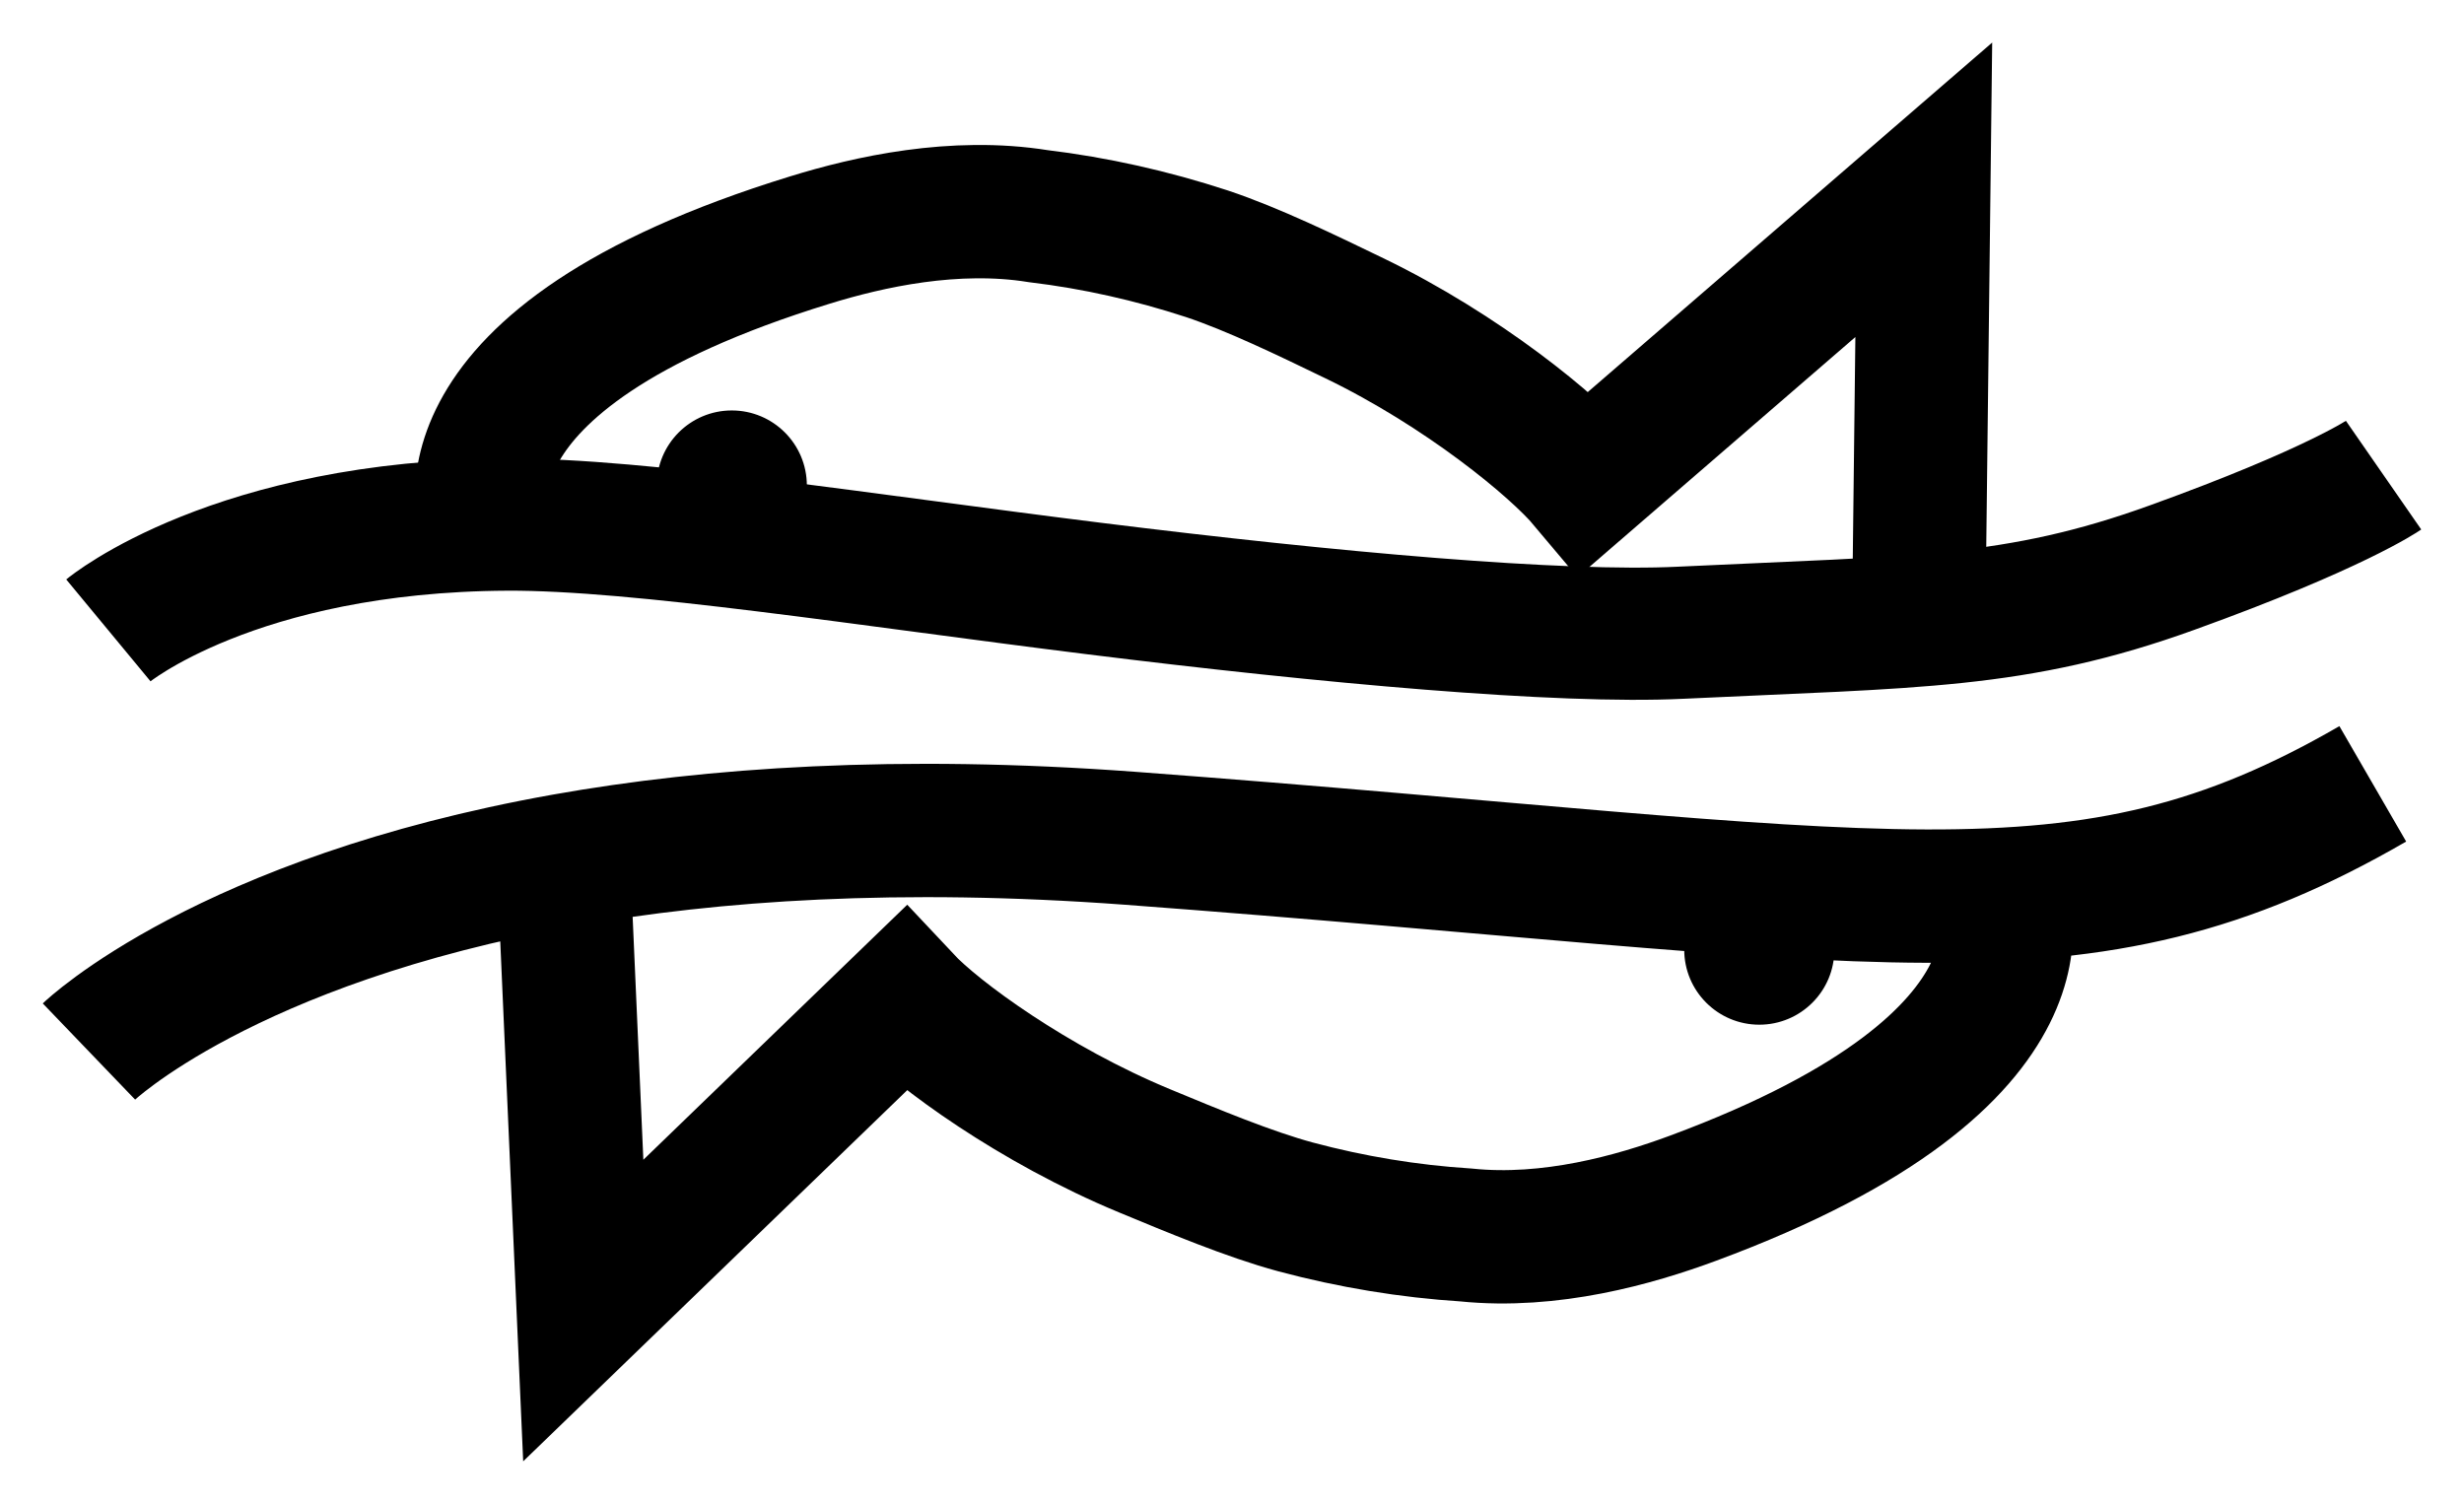 <?xml version="1.0" encoding="UTF-8" standalone="no"?> <svg xmlns:svg="http://www.w3.org/2000/svg" xmlns="http://www.w3.org/2000/svg" id="svg7640" version="1.1" width="1024" height="625" viewBox="-19.718 -19.718 1141.276 696.694"><defs id="defs7637"></defs><path d="m 30.393,272.308 c 0,0 58.5,-48.4 184.8,-49 61.1,-0.3 167.7,16.7 271.7,29.6 109.3,13.6 216,23.2 271.8,20.5 108.9,-5.2 155.3,-4 227.8,-30.2 75.4,-27.2 97.9,-42.8 97.9,-42.8" id="path7602" style="fill:none;stroke:#000000;stroke-width:61.24;stroke-miterlimit:10"></path><circle r="34.4" cy="205.208" cx="319.193" id="circle7610" style="stroke:#000000;stroke-width:0.75"></circle><path id="path7614" stroke-miterlimit="10" d="m 205.193,223.808 c 0,0 -30.6,-76.7 150.1,-132.3 27.5,-8.5 67.1,-17.3 105.8,-11.1 26.6,3.2 52.7,9.1 78.1,17.4 21.1,7 46.7,19.4 68.4,29.9 50.1,24.2 92.8,59.3 106.9,76.1 l 156.9,-135.6 -2.4,204.2" style="fill:none;stroke:#000000;stroke-width:61.77;stroke-miterlimit:10"></path><path d="m 21.393,467.408 c 0,0 63.1,-60.6 220.3,-88.6 68.5,-12.2 154.9,-18.1 261.8,-10.2 352,26.3 439.7,53.6 575.9,-25.2 m -172.5,51.5 c 0,0 34.8,74.9 -142.5,140.5 -27,10 -66,21 -105,17 -26.7,-1.7 -53.2,-6.1 -79,-13 -21.5,-5.8 -47.8,-16.8 -70,-26 -51.4,-21.3 -96,-54 -111,-70 l -149,144 -9,-204" id="path7604" style="fill:none;stroke:#000000;stroke-width:61.77;stroke-miterlimit:10"></path><circle r="34.4" cy="420.208" cx="795.193" id="circle7608" style="stroke:#000000;stroke-width:0.75"></circle></svg> 